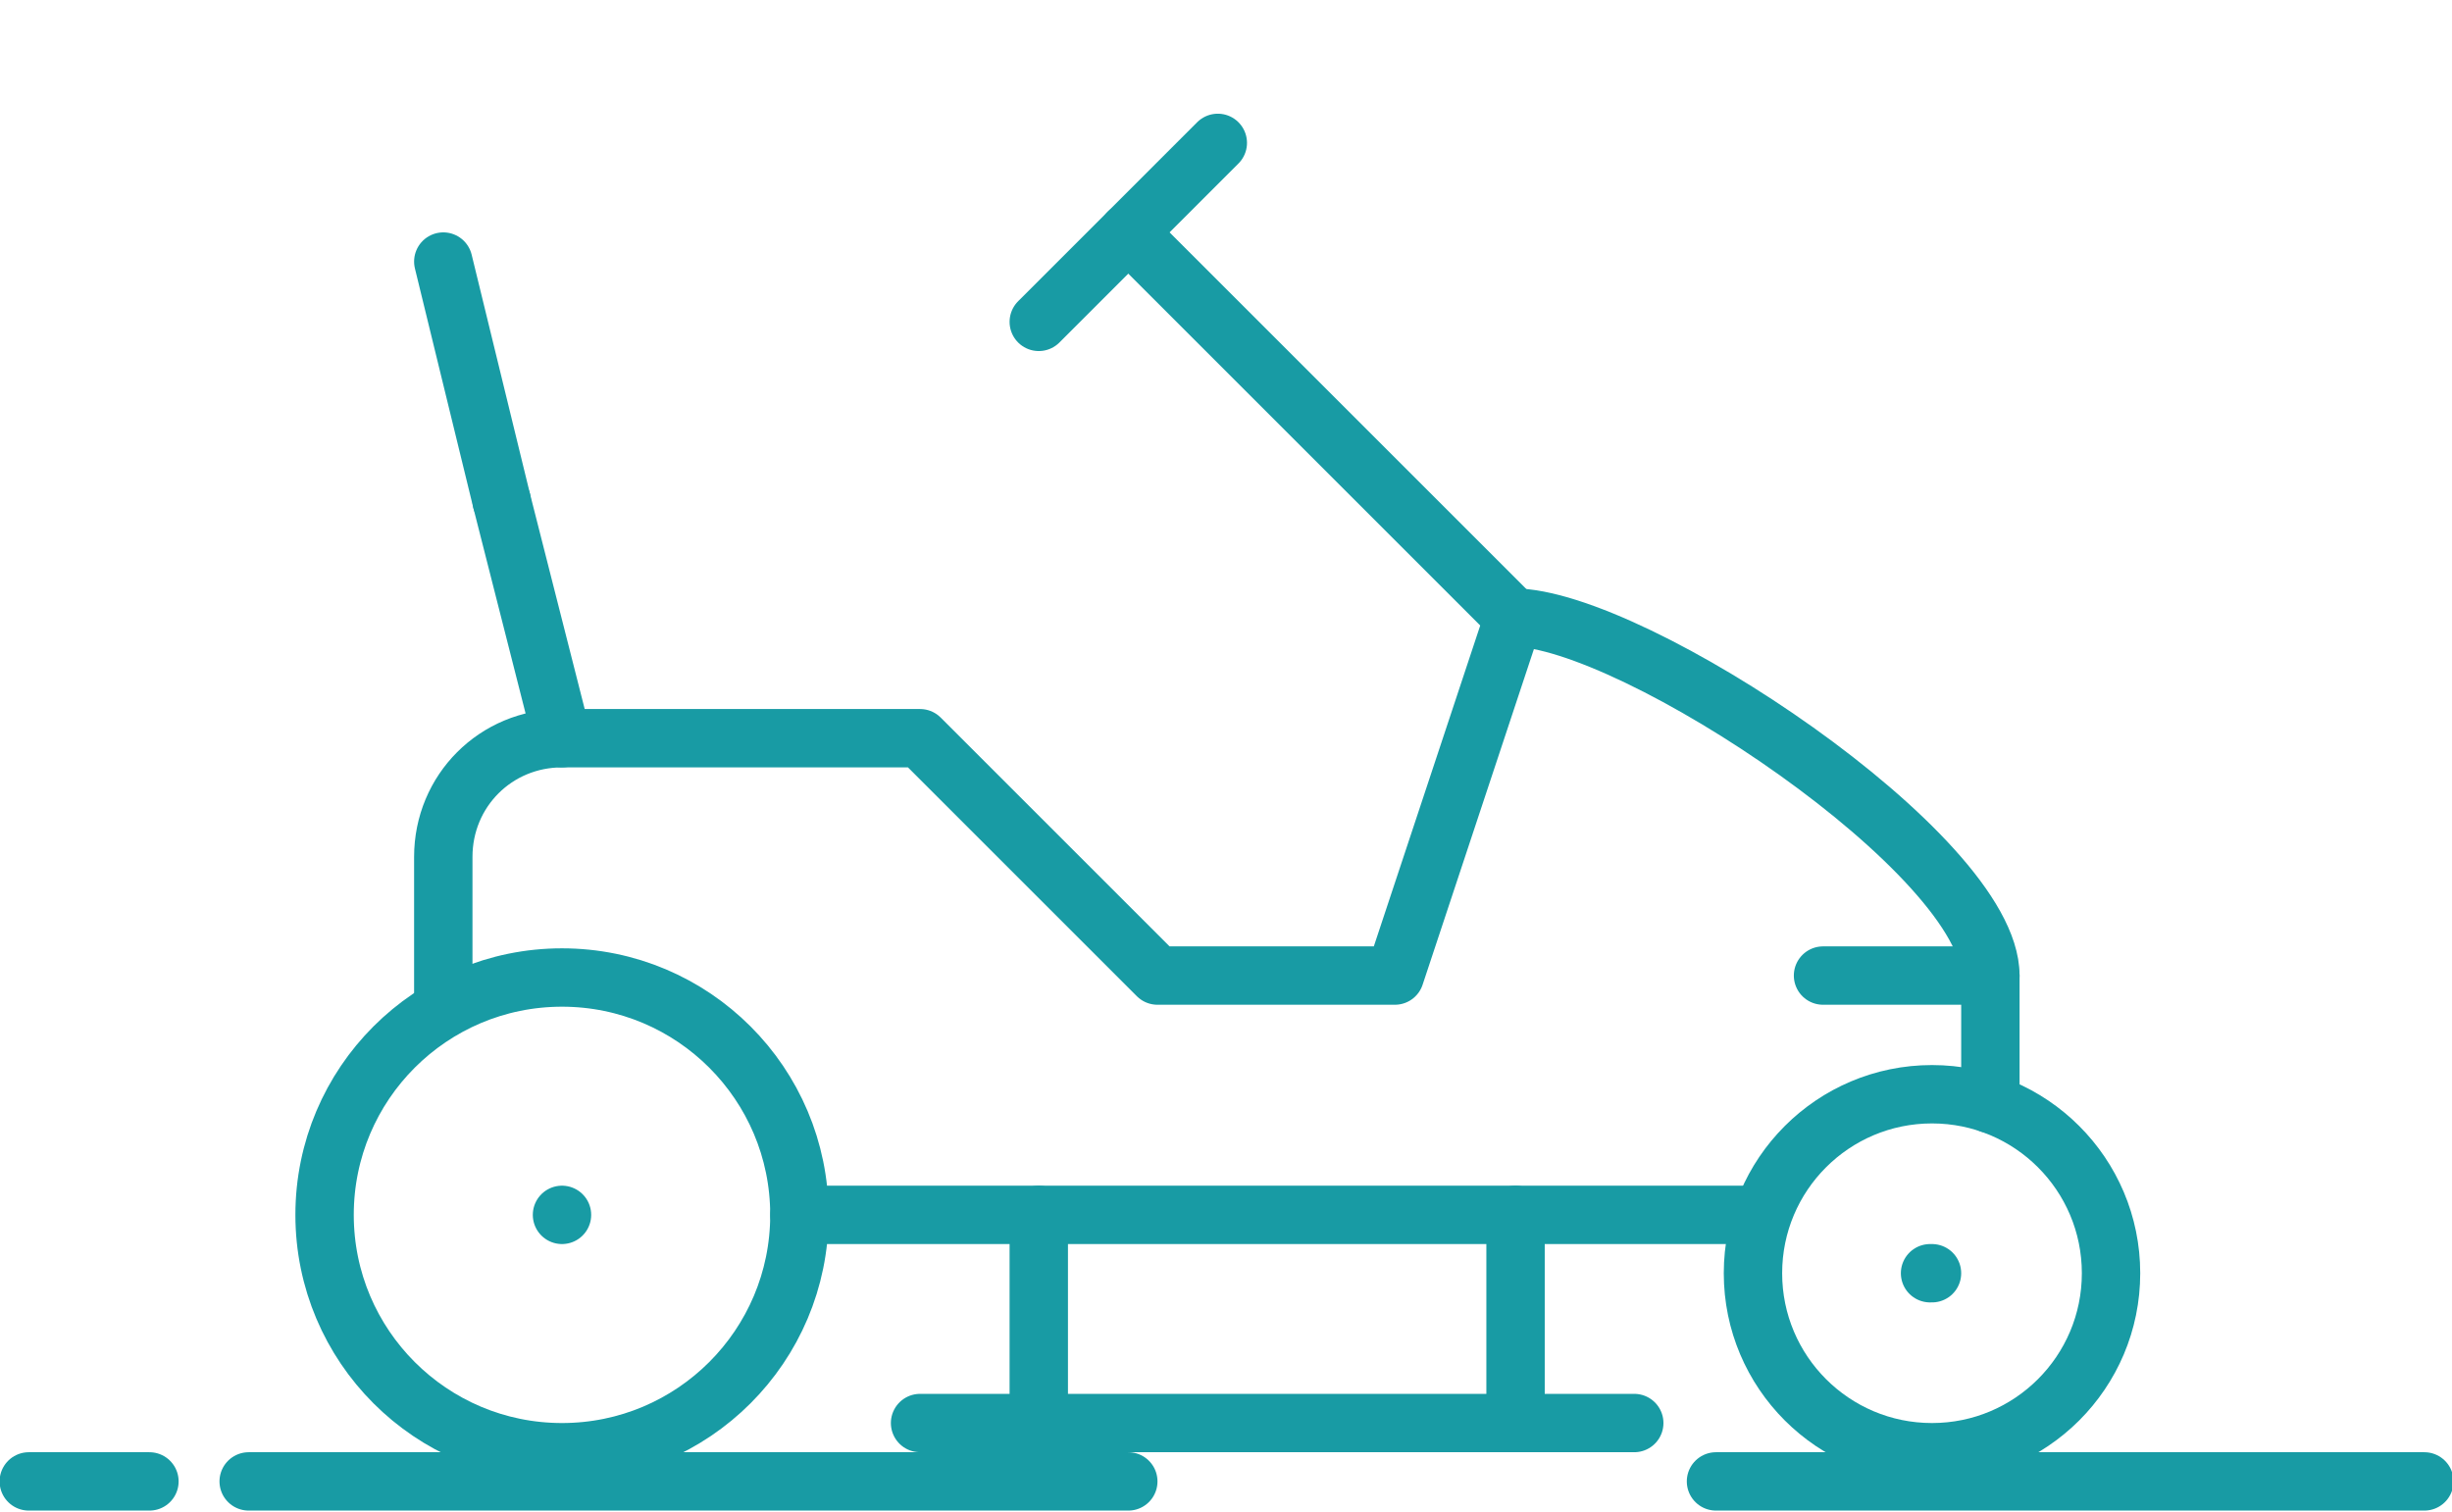 <svg version="1.1" id="Layer_1" xmlns="http://www.w3.org/2000/svg" xmlns:xlink="http://www.w3.org/1999/xlink" x="0px" y="0px"
	 viewBox="0 0 126 77.7" style="enable-background:new 0 0 126 77.7;" xml:space="preserve">
<style type="text/css">
	.st0{fill:none;stroke:#189BA4;stroke-width:3;stroke-linecap:round;stroke-linejoin:round;}
</style>
<g id="Group_65" transform="translate(-494.015 -1860.598)">
	<g id="Group_58" transform="translate(431.694 1780.342)">
		<path id="Path_12" class="st0" d="M172.5,156.4"/>
		<path id="Path_13" class="st0" d="M166.5,156.4"/>
		<line id="Line_17" class="st0" x1="150.5" y1="156.4" x2="186.9" y2="156.4"/>
		<line id="Line_19" class="st0" x1="75.1" y1="156.4" x2="120.3" y2="156.4"/>
		<line id="Line_20" class="st0" x1="63.8" y1="156.4" x2="70" y2="156.4"/>
		<g>
			<circle class="st0" cx="161.6" cy="145.7" r="9.2"/>
			<circle class="st0" cx="91.2" cy="142.7" r="12.2"/>
			<line class="st0" x1="146.3" y1="153.4" x2="109.6" y2="153.4"/>
			<line class="st0" x1="152.4" y1="142.7" x2="103.4" y2="142.7"/>
			<line class="st0" x1="161.6" y1="145.7" x2="161.5" y2="145.7"/>
			<line class="st0" x1="91.2" y1="142.7" x2="91.2" y2="142.7"/>
			<line class="st0" x1="88.1" y1="106" x2="91.2" y2="118.2"/>
			<line class="st0" x1="85.1" y1="93.7" x2="88.1" y2="106"/>
			<line class="st0" x1="124.9" y1="87.6" x2="115.7" y2="96.8"/>
			<line class="st0" x1="140.2" y1="112.1" x2="120.3" y2="92.2"/>
			<path class="st0" d="M85.1,132.1v-7.8c0-3.4,2.7-6.1,6.1-6.1h18.4l12.2,12.2H134l6.1-18.4c6.1,0,24.5,12.2,24.5,18.4v6.6"/>
			<line class="st0" x1="140.2" y1="153.4" x2="140.2" y2="142.7"/>
			<line class="st0" x1="115.7" y1="153.4" x2="115.7" y2="142.7"/>
		</g>
		<line class="st0" x1="164.6" y1="130.4" x2="156" y2="130.4"/>
	</g>
</g>
</svg>
